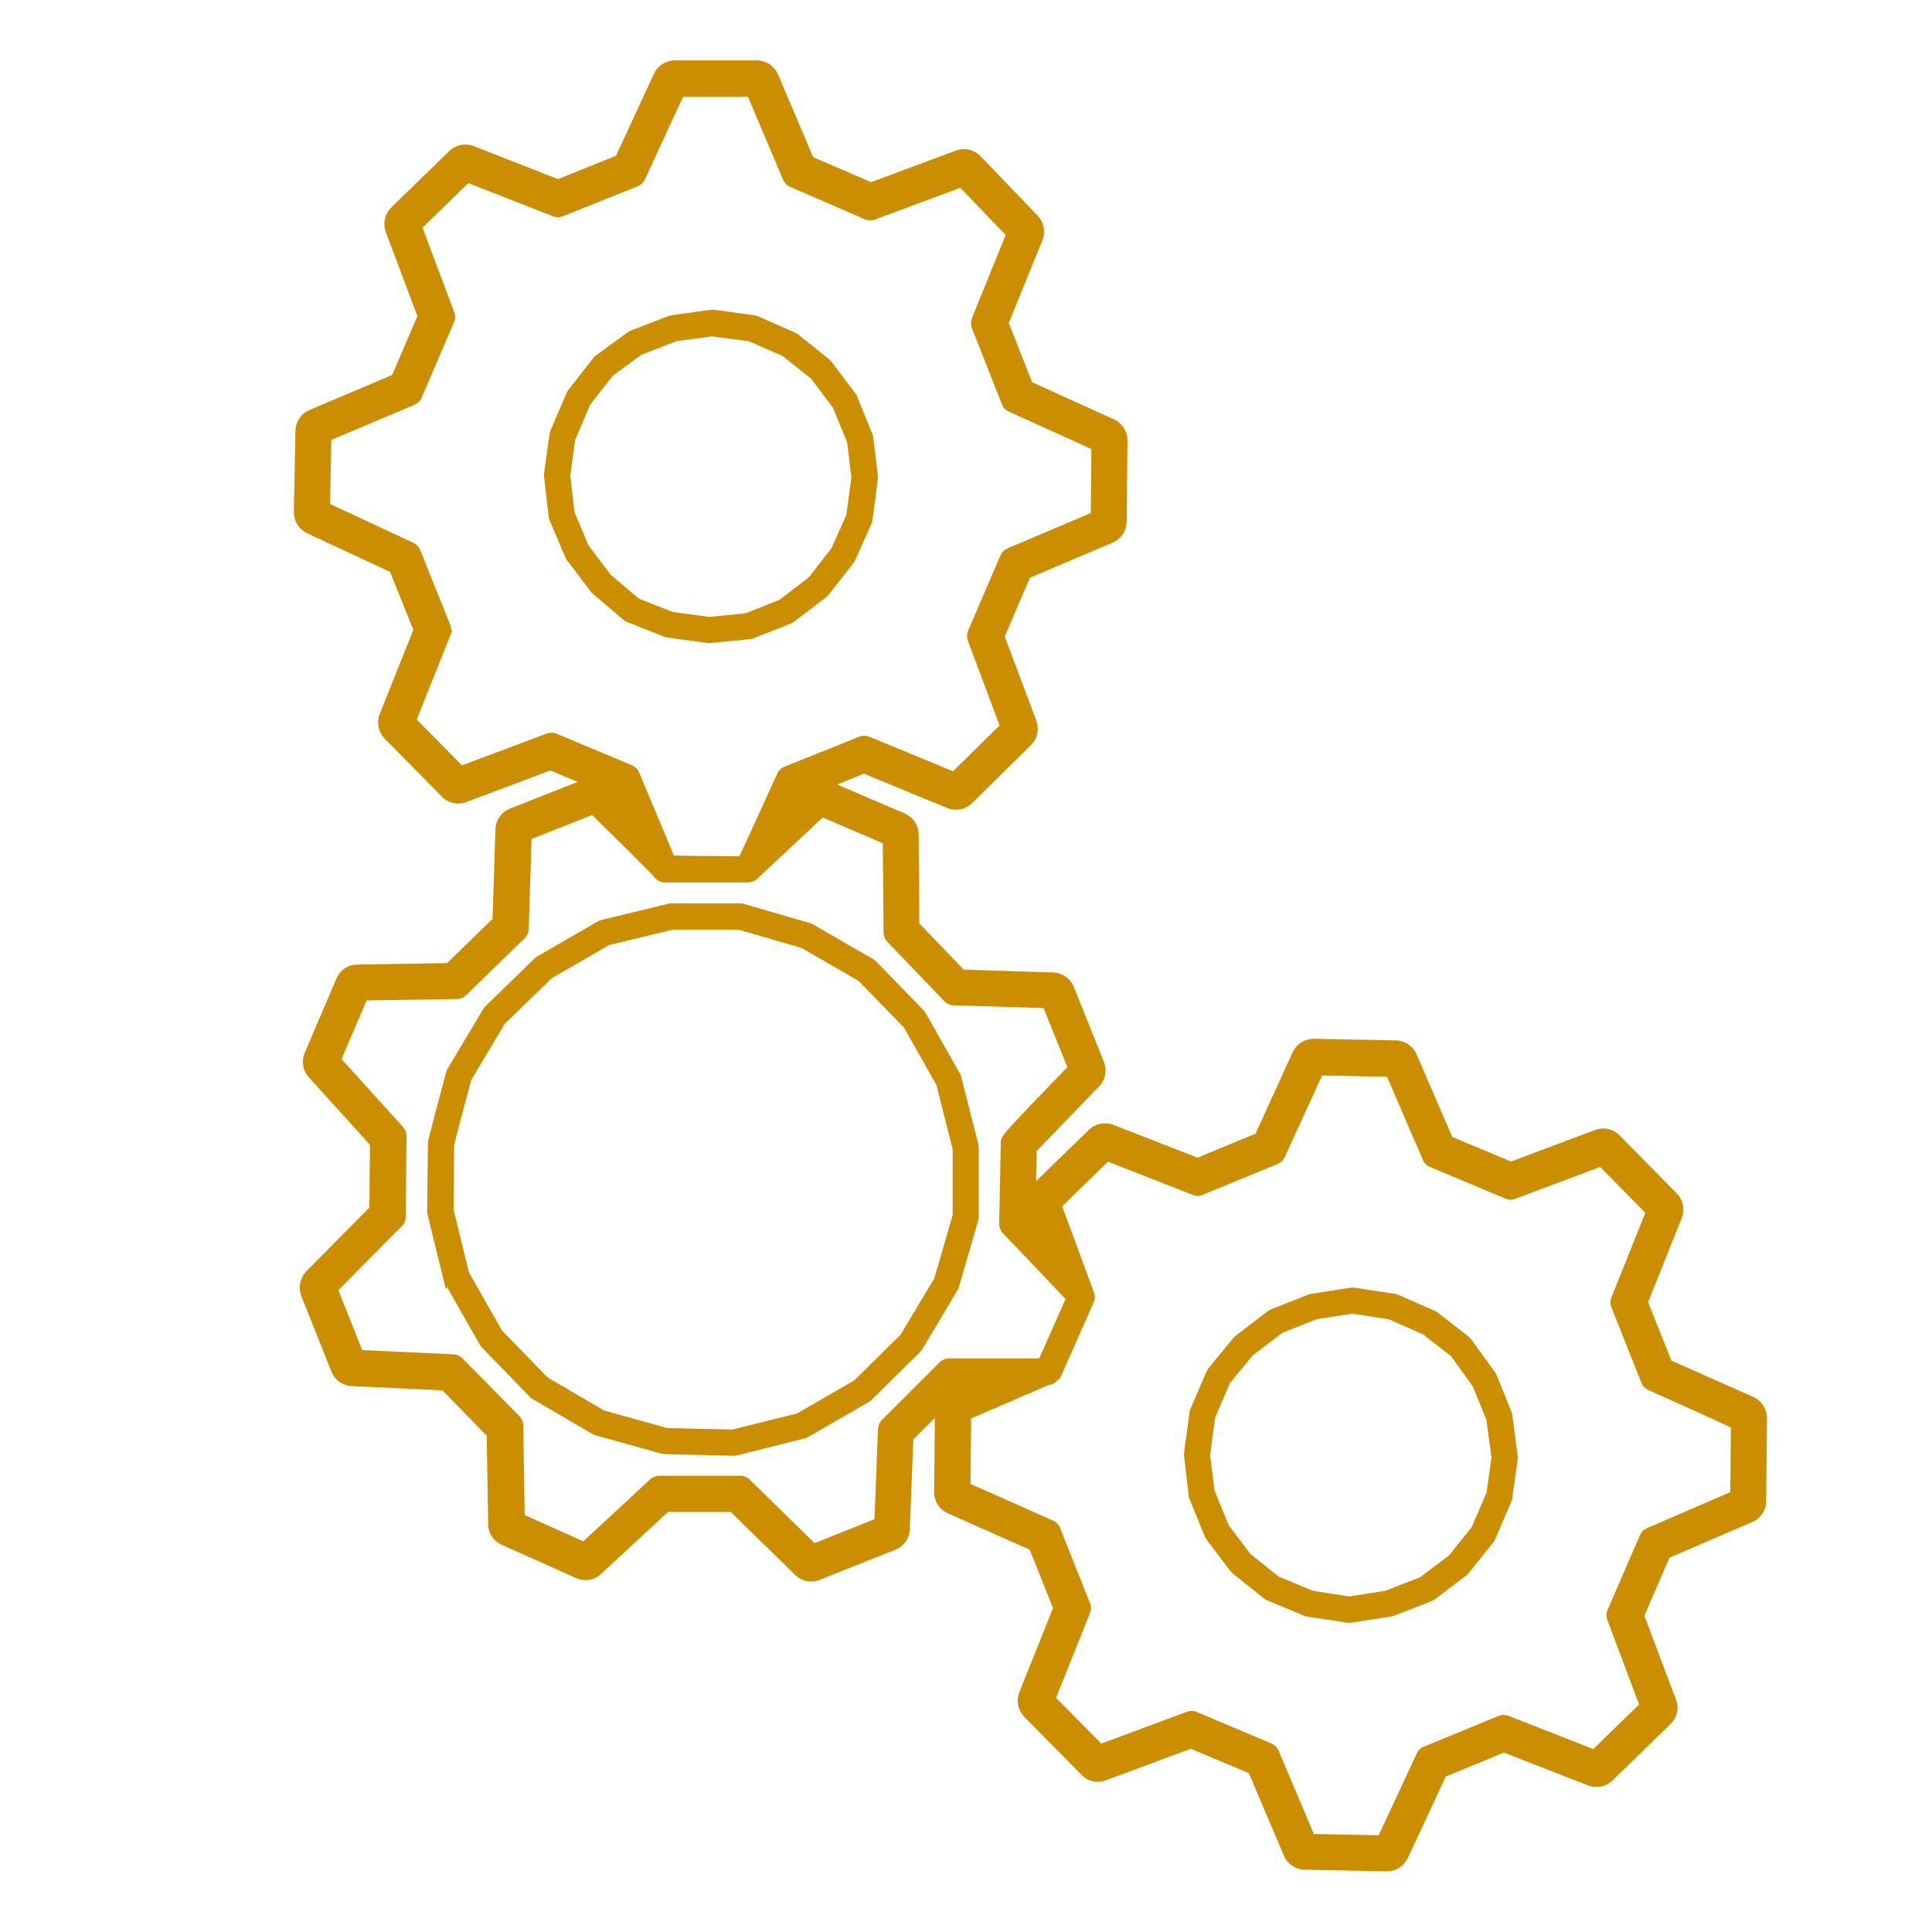 <?xml version="1.0" encoding="UTF-8"?>
<svg xmlns="http://www.w3.org/2000/svg" viewBox="0 0 120 120">
  <defs>
    <style>
      .cls-1 {
        stroke: #cb8e00;
        stroke-miterlimit: 10;
        stroke-width: .4px;
      }

      .cls-1, .cls-2 {
        fill: #cb8e00;
      }

      .cls-2 {
        opacity: 0;
        stroke-width: 0px;
      }
    </style>
  </defs>
  <g id="Layer_2" data-name="Layer 2">
    <rect class="cls-2" x="0" width="120" height="120"/>
  </g>
  <g id="Layer_1" data-name="Layer 1">
    <g>
      <path class="cls-1" d="M34.33,32.26l.96,2.26s.05.09.07.13l1.49,1.97s.06.07.09.1l1.92,1.63c.05.04.11.08.17.1l2.3.91s.09.03.14.04l2.5.34s.05,0,.08,0c.02,0,.04,0,.06,0l2.45-.24c.06,0,.11-.02.17-.04l2.3-.91c.05-.02.1-.05.15-.08l2.02-1.54s.08-.07.11-.11l1.54-1.97s.06-.08.08-.13l1.01-2.26c.02-.05.04-.11.05-.17.34-2.49.34-2.58.34-2.7l-.29-2.4c0-.05-.02-.11-.04-.16l-.96-2.35c-.02-.05-.05-.1-.08-.14l-1.49-1.97s-.07-.08-.11-.11l-1.92-1.54s-.09-.06-.14-.08l-2.3-1.01c-.05-.02-.11-.04-.16-.05l-2.5-.34c-.06,0-.11,0-.17,0l-2.45.34s-.09.02-.14.04l-2.35.91c-.05.02-.1.04-.14.08l-1.97,1.44s-.09.07-.12.12l-1.54,1.97s-.06.09-.08.14l-1.01,2.35c-.02.05-.04.1-.04.16l-.34,2.45c0,.05,0,.1,0,.15l.29,2.5c0,.06.02.12.05.17ZM35.54,27.24l.94-2.2,1.43-1.84,1.83-1.34,2.21-.86,2.29-.31,2.33.31,2.15.94,1.8,1.44,1.39,1.84.9,2.2.27,2.21c-.02.19-.26,1.99-.32,2.41l-.94,2.11-1.44,1.85-1.88,1.44-2.15.85-2.29.23-2.35-.32-2.14-.85-1.79-1.52-1.4-1.85-.89-2.11-.27-2.33.31-2.29Z"/>
      <path class="cls-1" d="M27.77,79.49c.01.06.03.11.06.16l2.16,3.79s.06.09.09.12l2.98,3.07s.08.08.13.1l3.7,2.16s.09.05.14.06l4.13,1.15s.1.02.15.02l4.27.1h.01c.05,0,.1,0,.15-.02l4.22-1.06c.06-.01.11-.04.16-.07l3.74-2.16s.09-.06.12-.09l3.02-2.98s.07-.08.1-.12l2.21-3.7s.05-.09.06-.14l1.2-4.13c.02-.06.02-.11.02-.17v-4.32c0-.05,0-.1-.02-.15l-1.06-4.17c-.01-.05-.03-.1-.06-.15l-2.11-3.74s-.06-.09-.09-.13l-2.98-3.07s-.08-.08-.13-.1l-3.74-2.16s-.09-.04-.14-.06l-4.13-1.2c-.06-.02-.11-.02-.17-.02h-4.27s-.1,0-.14.02l-4.17,1.01c-.06.01-.11.04-.16.07l-3.74,2.16s-.08.06-.12.09l-3.07,2.98s-.07.08-.1.13l-2.21,3.7s-.05.1-.07.16c-1.13,4.21-1.13,4.28-1.13,4.38l-.05,4.22c0,.05,0,.1.02.15l1.01,4.13ZM28.01,71.09c.04-.22.67-2.58,1.07-4.08l2.12-3.55,2.96-2.87,3.6-2.08,4.02-.97h4.11l3.97,1.15,3.6,2.08,2.86,2.95,2.03,3.6,1.02,4.02v4.16l-1.15,3.97-2.13,3.56-2.91,2.87-3.6,2.08-4.06,1.01-4.11-.09-3.98-1.11-3.55-2.08-2.86-2.95-2.08-3.65-.97-3.97.04-4.05Z"/>
      <path class="cls-1" d="M74.02,92.85c0,.06.02.11.04.16l.96,2.35c.02.05.05.1.08.14l1.49,1.97s.07.08.11.11l1.92,1.54s.09.07.15.09l2.3.96s.09.03.14.04l2.5.38s.06,0,.09,0,.06,0,.1,0l2.45-.38s.08-.02.13-.03l2.35-.91c.05-.02.1-.05.15-.08l1.97-1.49s.08-.07.11-.11l1.54-1.92s.06-.09.08-.14l1.01-2.35c.02-.05.04-.1.04-.16l.34-2.4c0-.06,0-.11,0-.17l-.34-2.54c0-.05-.02-.1-.04-.15l-.91-2.26s-.04-.09-.07-.13l-1.49-2.06s-.08-.09-.12-.13l-1.92-1.49s-.08-.06-.13-.08l-2.3-1.01s-.1-.04-.15-.04l-2.5-.38c-.06,0-.13,0-.19,0l-2.45.38s-.09.02-.13.04l-2.3.91c-.05.02-.1.05-.15.08l-2.02,1.54s-.07.06-.1.1l-1.54,1.87s-.07.09-.09.15l-1.01,2.35c-.02.05-.04.1-.04.16-.34,2.44-.34,2.53-.34,2.65l.29,2.45ZM75.28,88l.94-2.2,1.44-1.75,1.89-1.44,2.16-.86,2.29-.36,2.32.36,2.16.95,1.79,1.39,1.39,1.93.86,2.12.32,2.38-.31,2.23-.94,2.2-1.44,1.8-1.84,1.39-2.21.86-2.29.36-2.33-.36-2.16-.9-1.79-1.43-1.39-1.84-.9-2.2-.28-2.25c.02-.2.26-1.96.32-2.37Z"/>
      <path class="cls-1" d="M103.91,105.64l-1.99-5.29,1.62-3.75,5.22-2.25c.45-.19.74-.63.74-1.12l.05-5.14c0-.49-.28-.94-.73-1.14l-5.16-2.29-1.51-3.78,2.12-5.3c.18-.45.08-.97-.27-1.32l-3.55-3.6c-.23-.24-.55-.37-.87-.37-.14,0-.29.03-.43.08l-5.3,1.99-3.8-1.59-2.25-5.21c-.19-.44-.62-.73-1.1-.74l-5.09-.1h-.02c-.48,0-.92.28-1.12.72l-2.34,5.13-3.75,1.55-5.3-2.07c-.15-.06-.3-.08-.45-.08-.31,0-.62.12-.86.35l-3.6,3.5-.03.03c.02-.94.04-1.88.05-2.44l3.93-4.07c.34-.35.44-.86.26-1.31l-1.87-4.66c-.18-.45-.61-.75-1.1-.77l-5.64-.18-2.87-2.98-.04-5.61c0-.49-.3-.93-.74-1.12l-4.65-1.99,2.19-.88,5.25,2.16c.15.06.31.09.47.09.32,0,.63-.12.86-.35l3.65-3.6c.35-.34.46-.85.29-1.31l-1.99-5.3,1.63-3.8,5.21-2.21c.45-.19.74-.63.75-1.12l.05-5.04c0-.49-.28-.93-.72-1.13l-5.16-2.34-1.51-3.83,2.12-5.21c.18-.45.08-.96-.25-1.31l-3.55-3.7c-.24-.24-.56-.38-.89-.38-.14,0-.29.03-.43.08l-5.34,1.99-3.75-1.62-2.21-5.21c-.19-.45-.64-.75-1.13-.75h-5.09c-.48,0-.92.28-1.12.71l-2.39,5.17-3.75,1.51-5.31-2.08c-.15-.06-.3-.08-.45-.08-.31,0-.62.12-.86.35l-3.6,3.5c-.35.34-.46.86-.29,1.31l1.99,5.3-1.63,3.8-5.21,2.21c-.45.19-.74.62-.75,1.11l-.1,5.04c0,.49.27.93.71,1.14l5.22,2.43,1.51,3.75-2.12,5.3c-.18.45-.08.97.27,1.32l3.55,3.6c.23.24.55.37.87.37.14,0,.29-.03.43-.08l5.3-1.99,2.22.93-4.66,1.84c-.46.18-.76.61-.78,1.1l-.18,5.65-2.94,2.86-5.66.09c-.49,0-.92.3-1.11.75l-1.97,4.61c-.19.44-.1.95.22,1.31l3.85,4.25-.04,4.06-3.97,4.01c-.34.35-.45.86-.27,1.32l1.87,4.7c.18.45.6.75,1.08.77l5.71.27c1.15,1.17,2.34,2.38,2.87,2.93l.09,5.58c0,.48.29.91.73,1.1l4.61,2.06c.16.07.33.11.5.11.3,0,.6-.11.84-.33l4.21-3.9h4.06l4.06,3.97c.23.23.54.35.86.35.15,0,.31-.03.45-.09l4.7-1.87c.45-.18.75-.61.77-1.09l.22-5.66,1.74-1.74-.05,5.09c0,.49.28.94.73,1.14l5.16,2.29,1.51,3.78-2.12,5.3c-.18.45-.08.97.27,1.32l3.55,3.6c.23.24.55.37.87.37.14,0,.29-.03.43-.08l5.35-1.99,3.75,1.58,2.21,5.2c.19.45.62.74,1.11.75l5.09.1h.02c.48,0,.91-.28,1.11-.71l2.39-5.13,3.76-1.55,5.3,2.07c.15.06.3.08.45.08.31,0,.62-.12.86-.35l3.6-3.5c.35-.34.47-.85.3-1.31ZM67.52,100.11c.06-.15.06-.31,0-.45l-1.87-4.7c-.06-.15-.18-.27-.32-.33l-5.25-2.33.04-4.33,4.96-2.14c.17,0,.31-.08.42-.2.1-.07.19-.15.23-.26l2.02-4.56c.07-.15.07-.31.01-.46l-2.02-5.48,3.03-2.95,5.39,2.11c.15.06.31.06.46,0l4.66-1.92c.14-.06.26-.17.33-.31l2.38-5.2,4.29.08,2.29,5.3c.06.15.18.26.33.32l4.7,1.97c.14.06.31.07.45,0l5.39-2.02,2.99,3.03-2.16,5.39c-.06.15-.06.31,0,.45l1.87,4.7c.06.15.18.27.32.33,2.11.94,4.45,2,5.25,2.39l-.04,4.27-5.3,2.29c-.14.06-.26.18-.32.32l-2.02,4.66c-.06.14-.07.31-.01.46l2.02,5.38-3.03,2.95-5.39-2.11c-.15-.06-.31-.06-.46,0l-4.66,1.92c-.14.06-.26.17-.32.31,0,0-1.85,3.98-2.42,5.2l-4.29-.08-2.24-5.3c-.06-.15-.18-.26-.33-.33l-4.66-1.97c-.14-.06-.31-.06-.45,0l-5.44,2.02-2.99-3.03,2.16-5.39ZM24.82,76.03c.11-.11.18-.27.18-.43l.05-5.04c0-.15-.06-.3-.16-.42l-3.91-4.32,1.66-3.88,5.74-.09c.16,0,.31-.07.42-.17l3.65-3.55c.11-.11.18-.26.19-.42l.18-5.74,4.01-1.58c1.5,1.47,3.66,3.61,3.95,3.94.11.17.3.28.51.28h5.18s0,0,0,0c.05,0,.09,0,.14-.03.1-.03.2-.07.28-.14l4.17-3.9,3.97,1.7.05,5.69c0,.16.06.31.17.42l3.55,3.7c.11.12.26.18.42.19l5.74.18,1.57,3.91c-4.17,4.31-4.17,4.33-4.17,4.64l-.1,5.04c0,.16.06.32.17.44,1.35,1.41,3.29,3.45,3.99,4.2l-1.74,3.92h-5.74c-.16,0-.32.07-.43.18l-3.6,3.6c-.11.11-.17.26-.18.41l-.22,5.74-3.96,1.58-4.13-4.04c-.11-.11-.27-.18-.43-.18h-5.04c-.15,0-.3.06-.42.16l-4.26,3.95-3.88-1.74c-.02-1.33-.09-5.6-.09-5.7,0-.16-.07-.31-.18-.43l-3.55-3.6c-.11-.11-.25-.17-.41-.18l-5.8-.27-1.58-3.96,4.04-4.08ZM27.78,39.35c.06-.15.06-.31,0-.46l-1.87-4.66c-.06-.14-.17-.26-.31-.33l-5.3-2.47.08-4.24,5.3-2.24c.15-.06.26-.18.32-.32l2.02-4.7c.06-.15.07-.31.01-.46l-2.02-5.38,3.03-2.95,5.39,2.11c.15.06.31.06.45,0l4.66-1.87c.14-.06.26-.17.33-.31l2.43-5.26h4.29l2.24,5.29c.06.14.18.26.32.32l4.66,2.02c.15.06.31.07.46.01l5.43-2.02,3,3.12-2.15,5.29c-.06.15-.06.31,0,.46l1.87,4.75c.06.15.17.27.32.33l5.25,2.38-.04,4.24-5.29,2.24c-.15.06-.26.18-.33.32l-2.02,4.7c-.06.15-.07.31-.01.46l2.02,5.39-3.08,3.03-5.33-2.2c-.15-.06-.31-.06-.46,0l-4.66,1.87c-.15.06-.27.17-.33.32-.78,1.71-1.98,4.36-2.41,5.25-1.57,0-3.57-.02-4.33-.05l-2.21-5.28c-.06-.15-.18-.27-.33-.33l-4.7-1.97c-.14-.06-.31-.06-.45,0l-5.39,2.02-2.99-3.03,2.15-5.39Z"/>
    </g>
  </g>
</svg>
